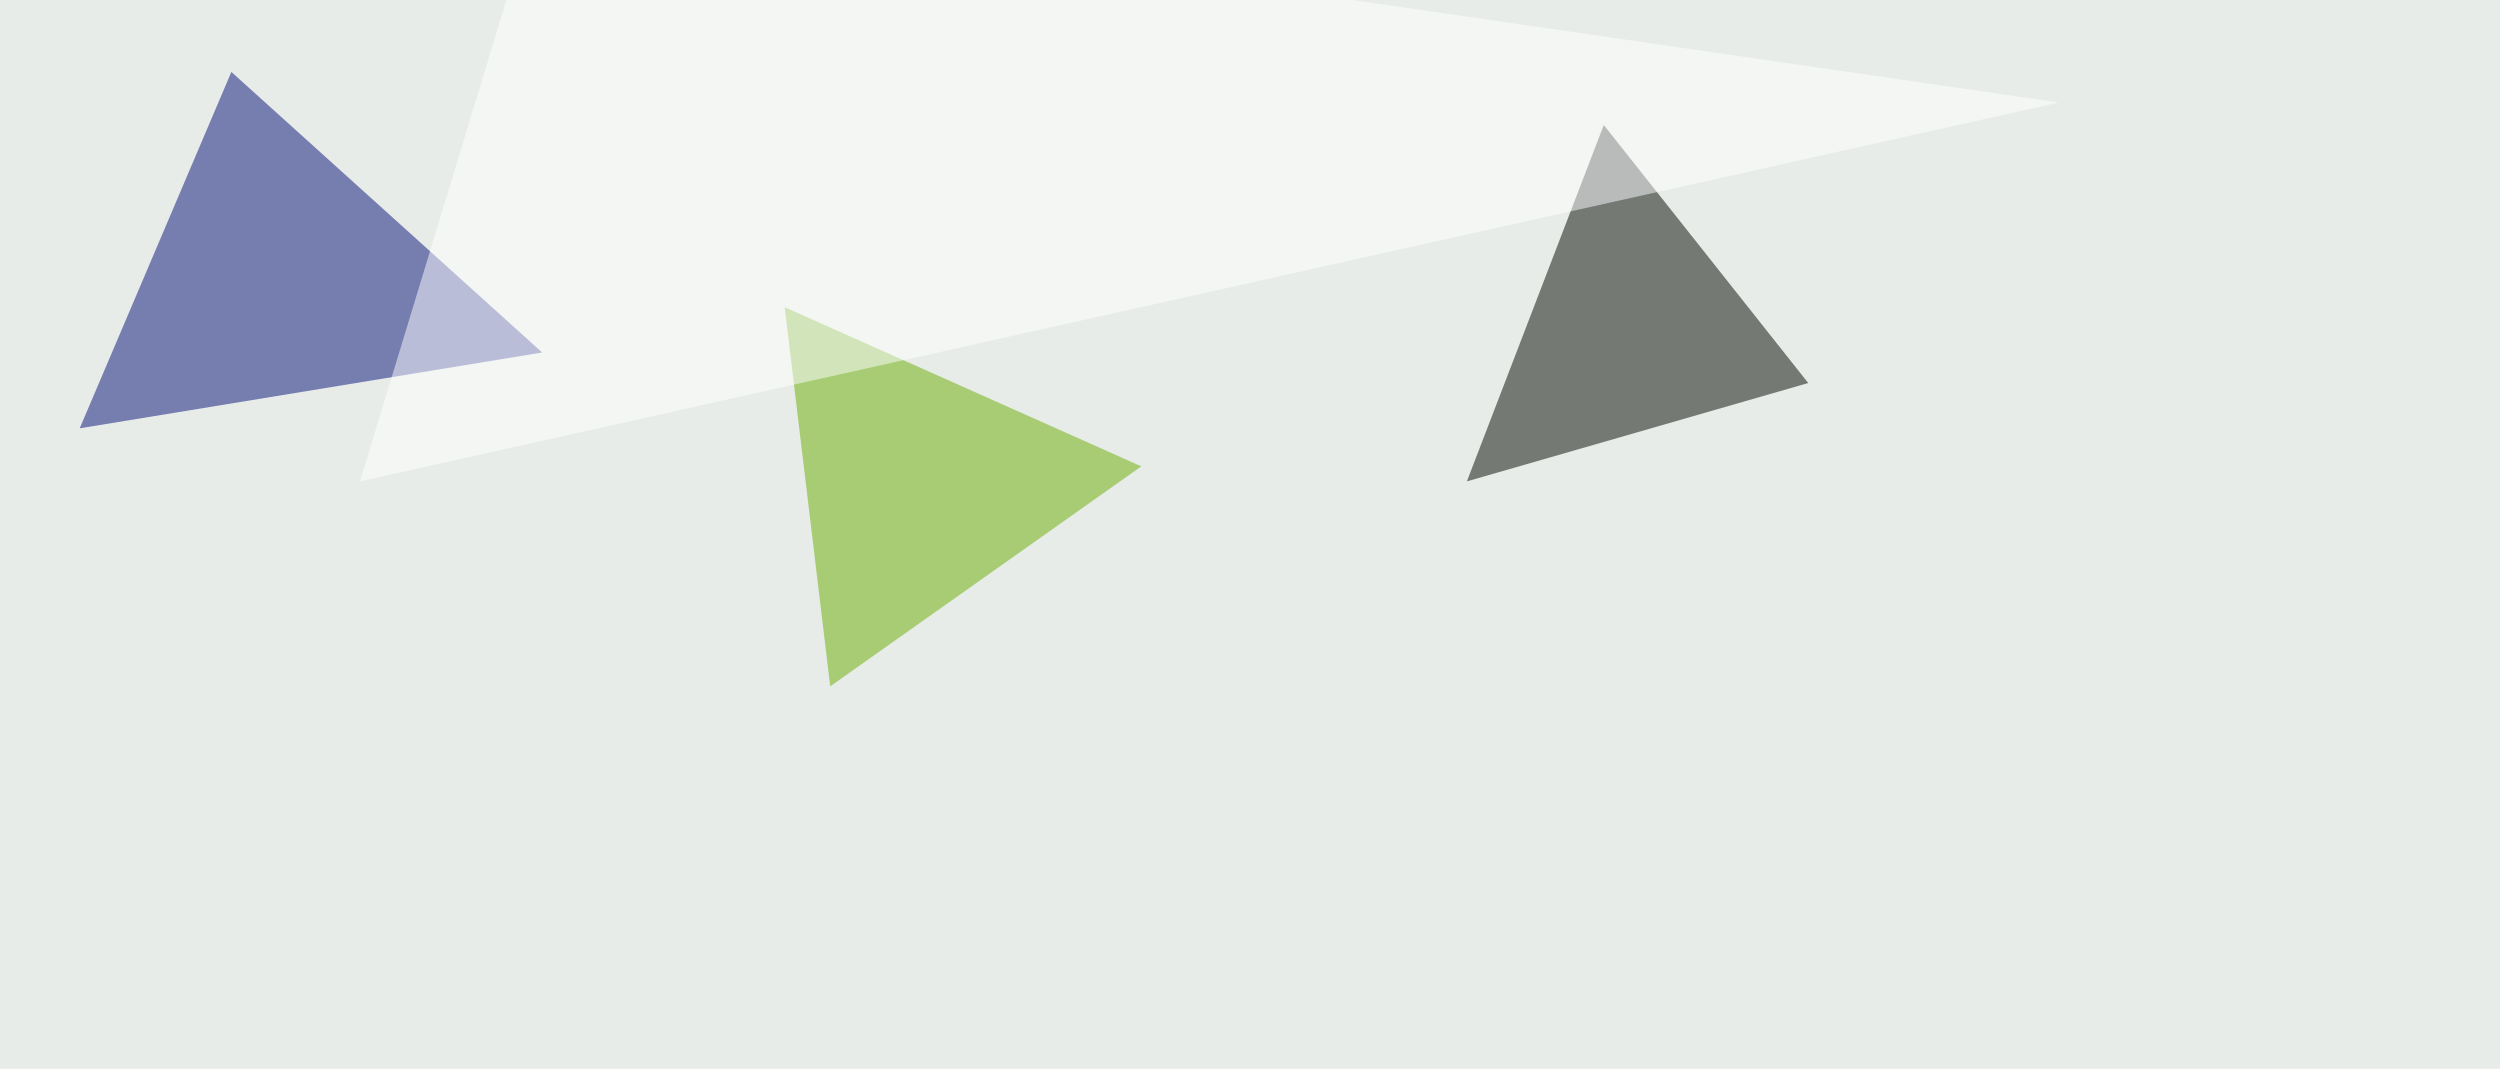 <svg xmlns="http://www.w3.org/2000/svg" width="966" height="413" ><filter id="a"><feGaussianBlur stdDeviation="55"/></filter><rect width="100%" height="100%" fill="#e8ece9"/><g filter="url(#a)"><g fill-opacity=".5"><path fill="#000600" d="M698.7 148l-79-99.7L566.8 186z"/><path fill="#040f77" d="M209.5 136.2L30.8 165.5 89.4 27.8z"/><path fill="#67ac00" d="M441 180.2l-120.2 85-17.6-146.5z"/><path fill="#fff" d="M209.5-45.4l586 85L139.1 186z"/></g></g></svg>